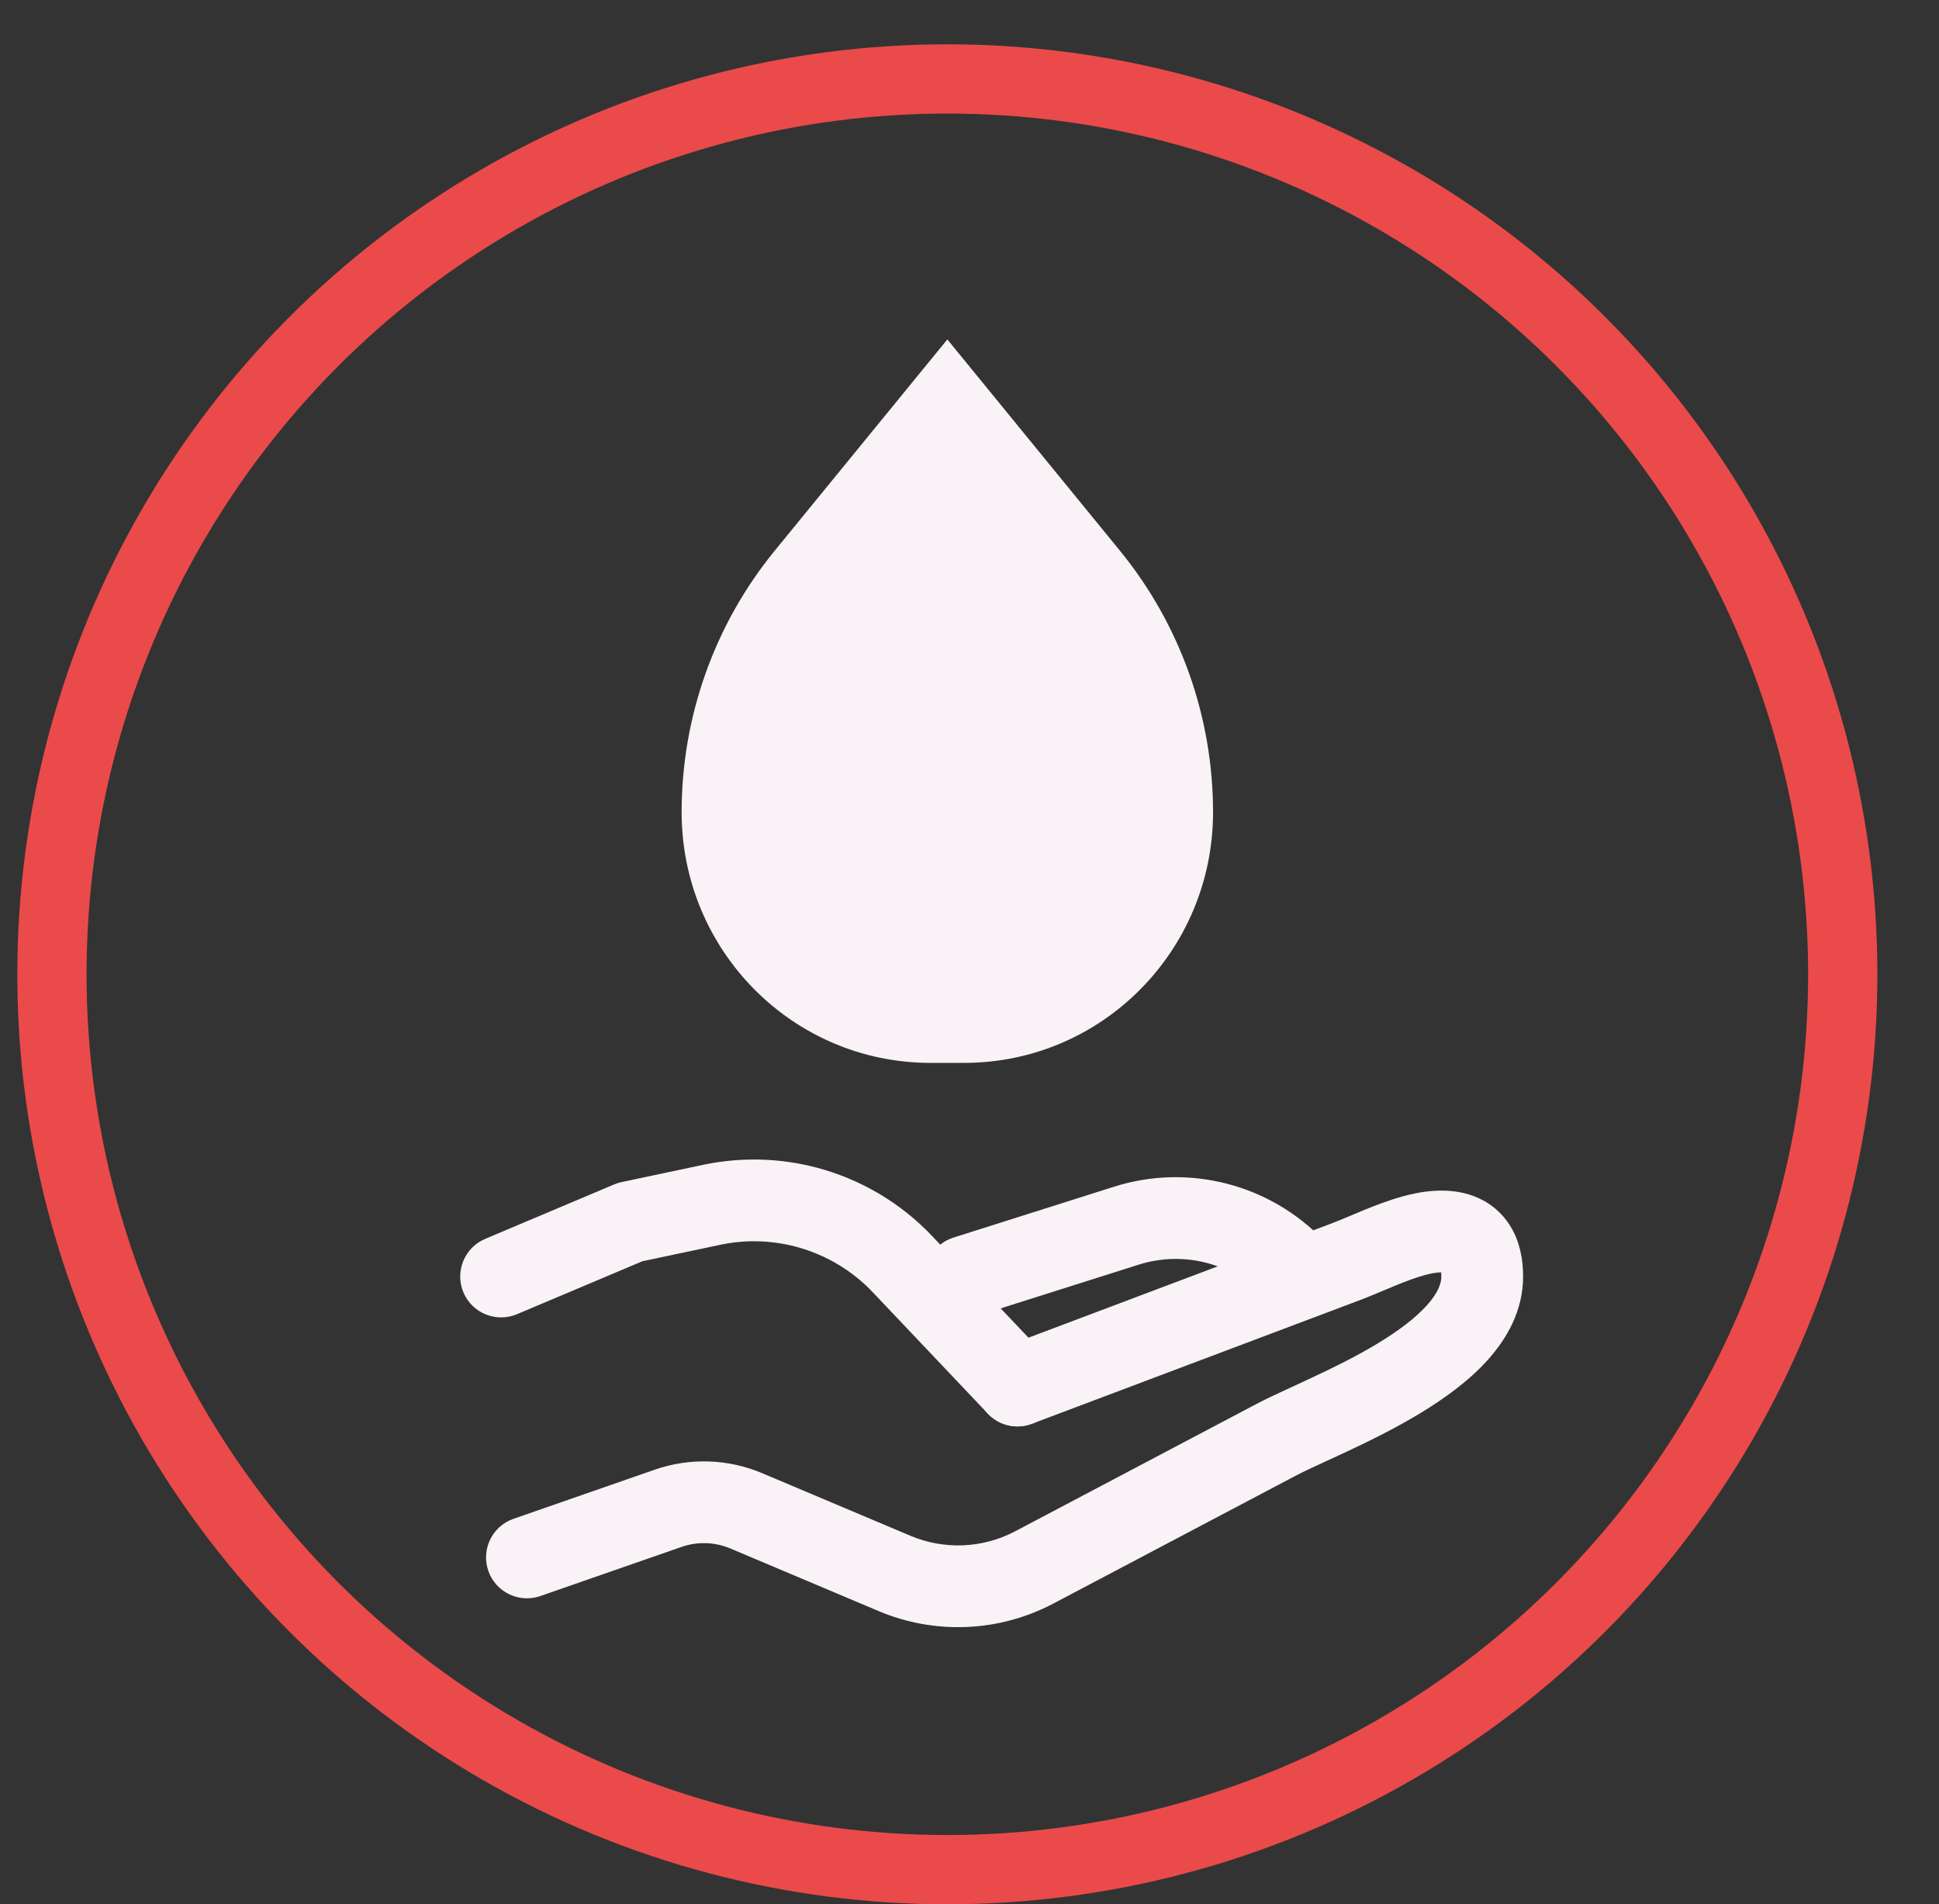 <svg width="56" height="55" viewBox="0 0 56 55" fill="none" xmlns="http://www.w3.org/2000/svg">
<rect x="0" y="0" width="56" height="55" fill="#333333" stroke="none"/>
<path d="M27.36 11.384L31.573 16.542C33.164 18.489 34.034 20.934 34.034 23.459C34.034 26.912 31.259 29.698 27.854 29.698H26.866C23.46 29.698 20.686 26.912 20.686 23.459C20.686 20.934 21.556 18.489 23.146 16.542C23.146 16.542 23.146 16.542 23.146 16.542L27.36 11.384Z" fill="#F9F2F6" stroke="#F9F2F6" stroke-width="2"/>
<path fill-rule="evenodd" clip-rule="evenodd" d="M43.635 35.438C43.892 35.869 43.989 36.364 43.989 36.869C43.989 37.854 43.519 38.665 42.964 39.282C42.41 39.898 41.692 40.41 40.995 40.831C40.289 41.257 39.546 41.622 38.906 41.922C38.678 42.029 38.472 42.124 38.284 42.21C37.914 42.38 37.62 42.516 37.394 42.636L30.423 46.314C28.856 47.141 27.004 47.22 25.373 46.531L21.094 44.724C20.645 44.535 20.142 44.518 19.682 44.679L15.606 46.097C14.99 46.312 14.317 45.986 14.103 45.37C13.889 44.754 14.214 44.081 14.83 43.867L18.906 42.449C19.918 42.096 21.025 42.132 22.013 42.549L26.292 44.356C27.271 44.769 28.382 44.722 29.321 44.226L36.292 40.547C36.576 40.397 36.967 40.217 37.376 40.029C37.551 39.948 37.728 39.866 37.903 39.784C38.521 39.495 39.176 39.171 39.775 38.81C40.382 38.443 40.877 38.071 41.208 37.703C41.538 37.336 41.627 37.064 41.627 36.869C41.627 36.82 41.625 36.78 41.622 36.748C41.609 36.748 41.593 36.749 41.576 36.75C41.458 36.757 41.311 36.783 41.147 36.828C40.87 36.904 40.587 37.012 40.265 37.145C40.18 37.179 40.089 37.218 39.994 37.258C39.753 37.359 39.485 37.472 39.227 37.569L29.803 41.122C29.192 41.352 28.511 41.044 28.281 40.434C28.051 39.824 28.359 39.142 28.97 38.912L38.394 35.359C38.609 35.279 38.81 35.194 39.033 35.1C39.137 35.056 39.247 35.011 39.365 34.961C39.711 34.819 40.102 34.666 40.523 34.551C41.004 34.419 41.808 34.263 42.561 34.545C42.978 34.702 43.367 34.99 43.635 35.438L43.635 35.438Z" fill="#F9F2F6"/>
<path fill-rule="evenodd" clip-rule="evenodd" d="M20.312 33.642C21.395 33.414 22.517 33.442 23.587 33.724C24.862 34.061 26.018 34.746 26.925 35.704L30.243 39.205C30.691 39.679 30.671 40.426 30.198 40.874C29.724 41.323 28.977 41.303 28.529 40.829L25.211 37.328C24.606 36.689 23.835 36.232 22.984 36.007C22.27 35.819 21.522 35.8 20.8 35.953L18.555 36.427L14.931 37.957C14.331 38.21 13.638 37.929 13.384 37.328C13.131 36.728 13.412 36.035 14.013 35.781L17.741 34.207C17.811 34.178 17.883 34.155 17.957 34.14L20.312 33.642Z" fill="#F9F2F6"/>
<path fill-rule="evenodd" clip-rule="evenodd" d="M36.528 37.467C35.595 36.482 34.181 36.117 32.887 36.526L28.25 37.995C27.629 38.192 26.965 37.847 26.768 37.226C26.572 36.604 26.916 35.94 27.537 35.744L32.174 34.275C34.33 33.593 36.687 34.202 38.242 35.843L38.445 36.057C38.893 36.531 38.873 37.278 38.4 37.726C37.926 38.175 37.179 38.155 36.731 37.681L36.528 37.467Z" fill="#F9F2F6"/>
<circle cx="27.36" cy="28.14" r="25.86" stroke="#EB4A4A" stroke-width="2"/>
</svg>
